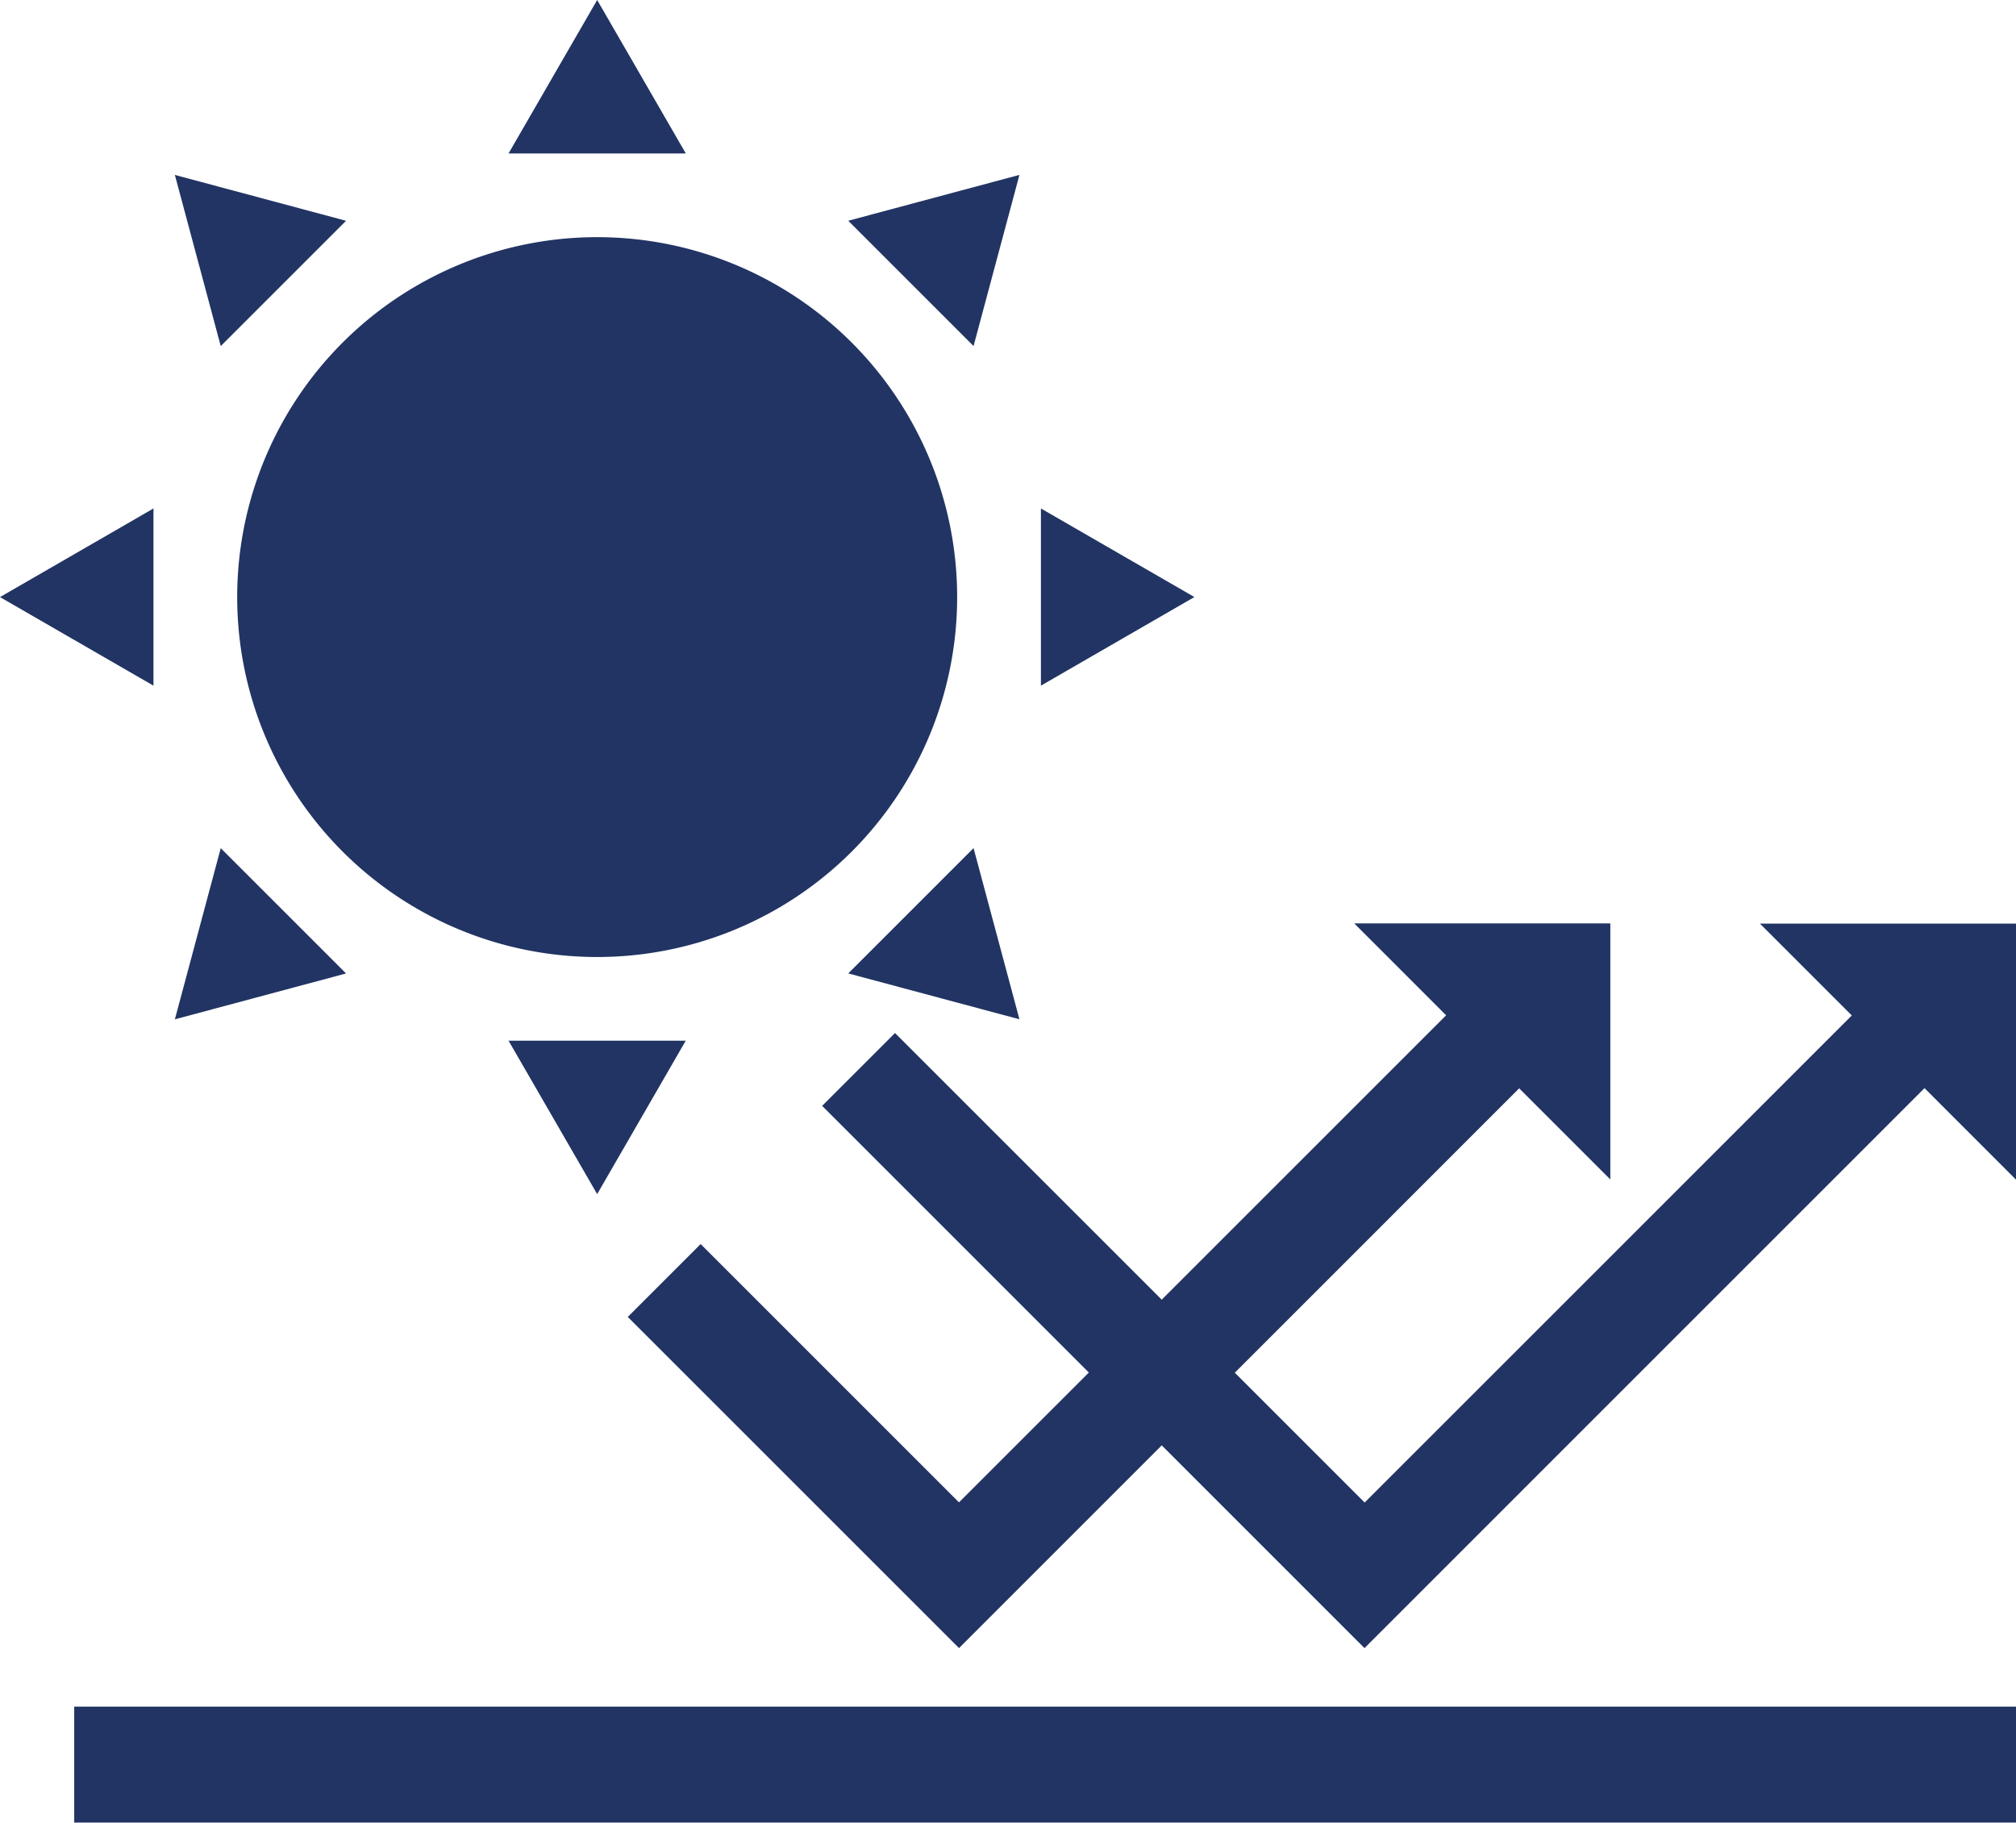 <?xml version="1.0" encoding="UTF-8"?> <svg xmlns="http://www.w3.org/2000/svg" width="46.449" height="42" viewBox="0 0 46.449 42"><g id="heatprotect" transform="translate(-908.036 -2297.207)"><rect id="長方形_539" data-name="長方形 539" width="44.739" height="2.672" transform="translate(909.746 2336.534)" fill="#213463"></rect><g id="グループ_516" data-name="グループ 516" transform="translate(908.036 2297.207)"><path id="パス_116" data-name="パス 116" d="M63.669,55.375a8.294,8.294,0,1,1-8.294-8.294,8.294,8.294,0,0,1,8.294,8.294" transform="translate(-41.616 -41.616)" fill="#213463"></path><path id="パス_117" data-name="パス 117" d="M100.943,3.536,102.985,0l2.042,3.536Z" transform="translate(-89.226 0)" fill="#213463"></path><path id="パス_118" data-name="パス 118" d="M35.773,38.663l-1.057-3.944,3.944,1.057Z" transform="translate(-30.687 -30.688)" fill="#213463"></path><path id="パス_119" data-name="パス 119" d="M3.536,105.027,0,102.986l3.536-2.042Z" transform="translate(0 -89.227)" fill="#213463"></path><path id="パス_120" data-name="パス 120" d="M38.66,171.256l-3.944,1.057,1.057-3.944Z" transform="translate(-30.687 -148.824)" fill="#213463"></path><path id="パス_121" data-name="パス 121" d="M105.025,206.6l-2.041,3.536-2.042-3.536Z" transform="translate(-89.225 -182.619)" fill="#213463"></path><path id="パス_122" data-name="パス 122" d="M171.255,168.369l1.057,3.944-3.944-1.057Z" transform="translate(-148.824 -148.825)" fill="#213463"></path><path id="パス_123" data-name="パス 123" d="M206.6,100.945l3.536,2.041-3.536,2.042Z" transform="translate(-182.617 -89.228)" fill="#213463"></path><path id="パス_124" data-name="パス 124" d="M168.368,35.776l3.944-1.057-1.057,3.944Z" transform="translate(-148.824 -30.689)" fill="#213463"></path></g><path id="パス_125" data-name="パス 125" d="M192.607,201.43v-5.9h-5.9l2.117,2.117L177.6,208.871l-2.992-2.992,6.552-6.553,2.1,2.1v-5.9h-5.9l2.117,2.117-6.553,6.553-6.145-6.145-1.679,1.679,6.145,6.145-2.992,2.992-5.952-5.952-1.679,1.679,7.632,7.631h0l4.671-4.672,4.671,4.672h0l.714-.714,12.189-12.19Z" transform="translate(761.878 2122.96)" fill="#213463"></path></g></svg> 